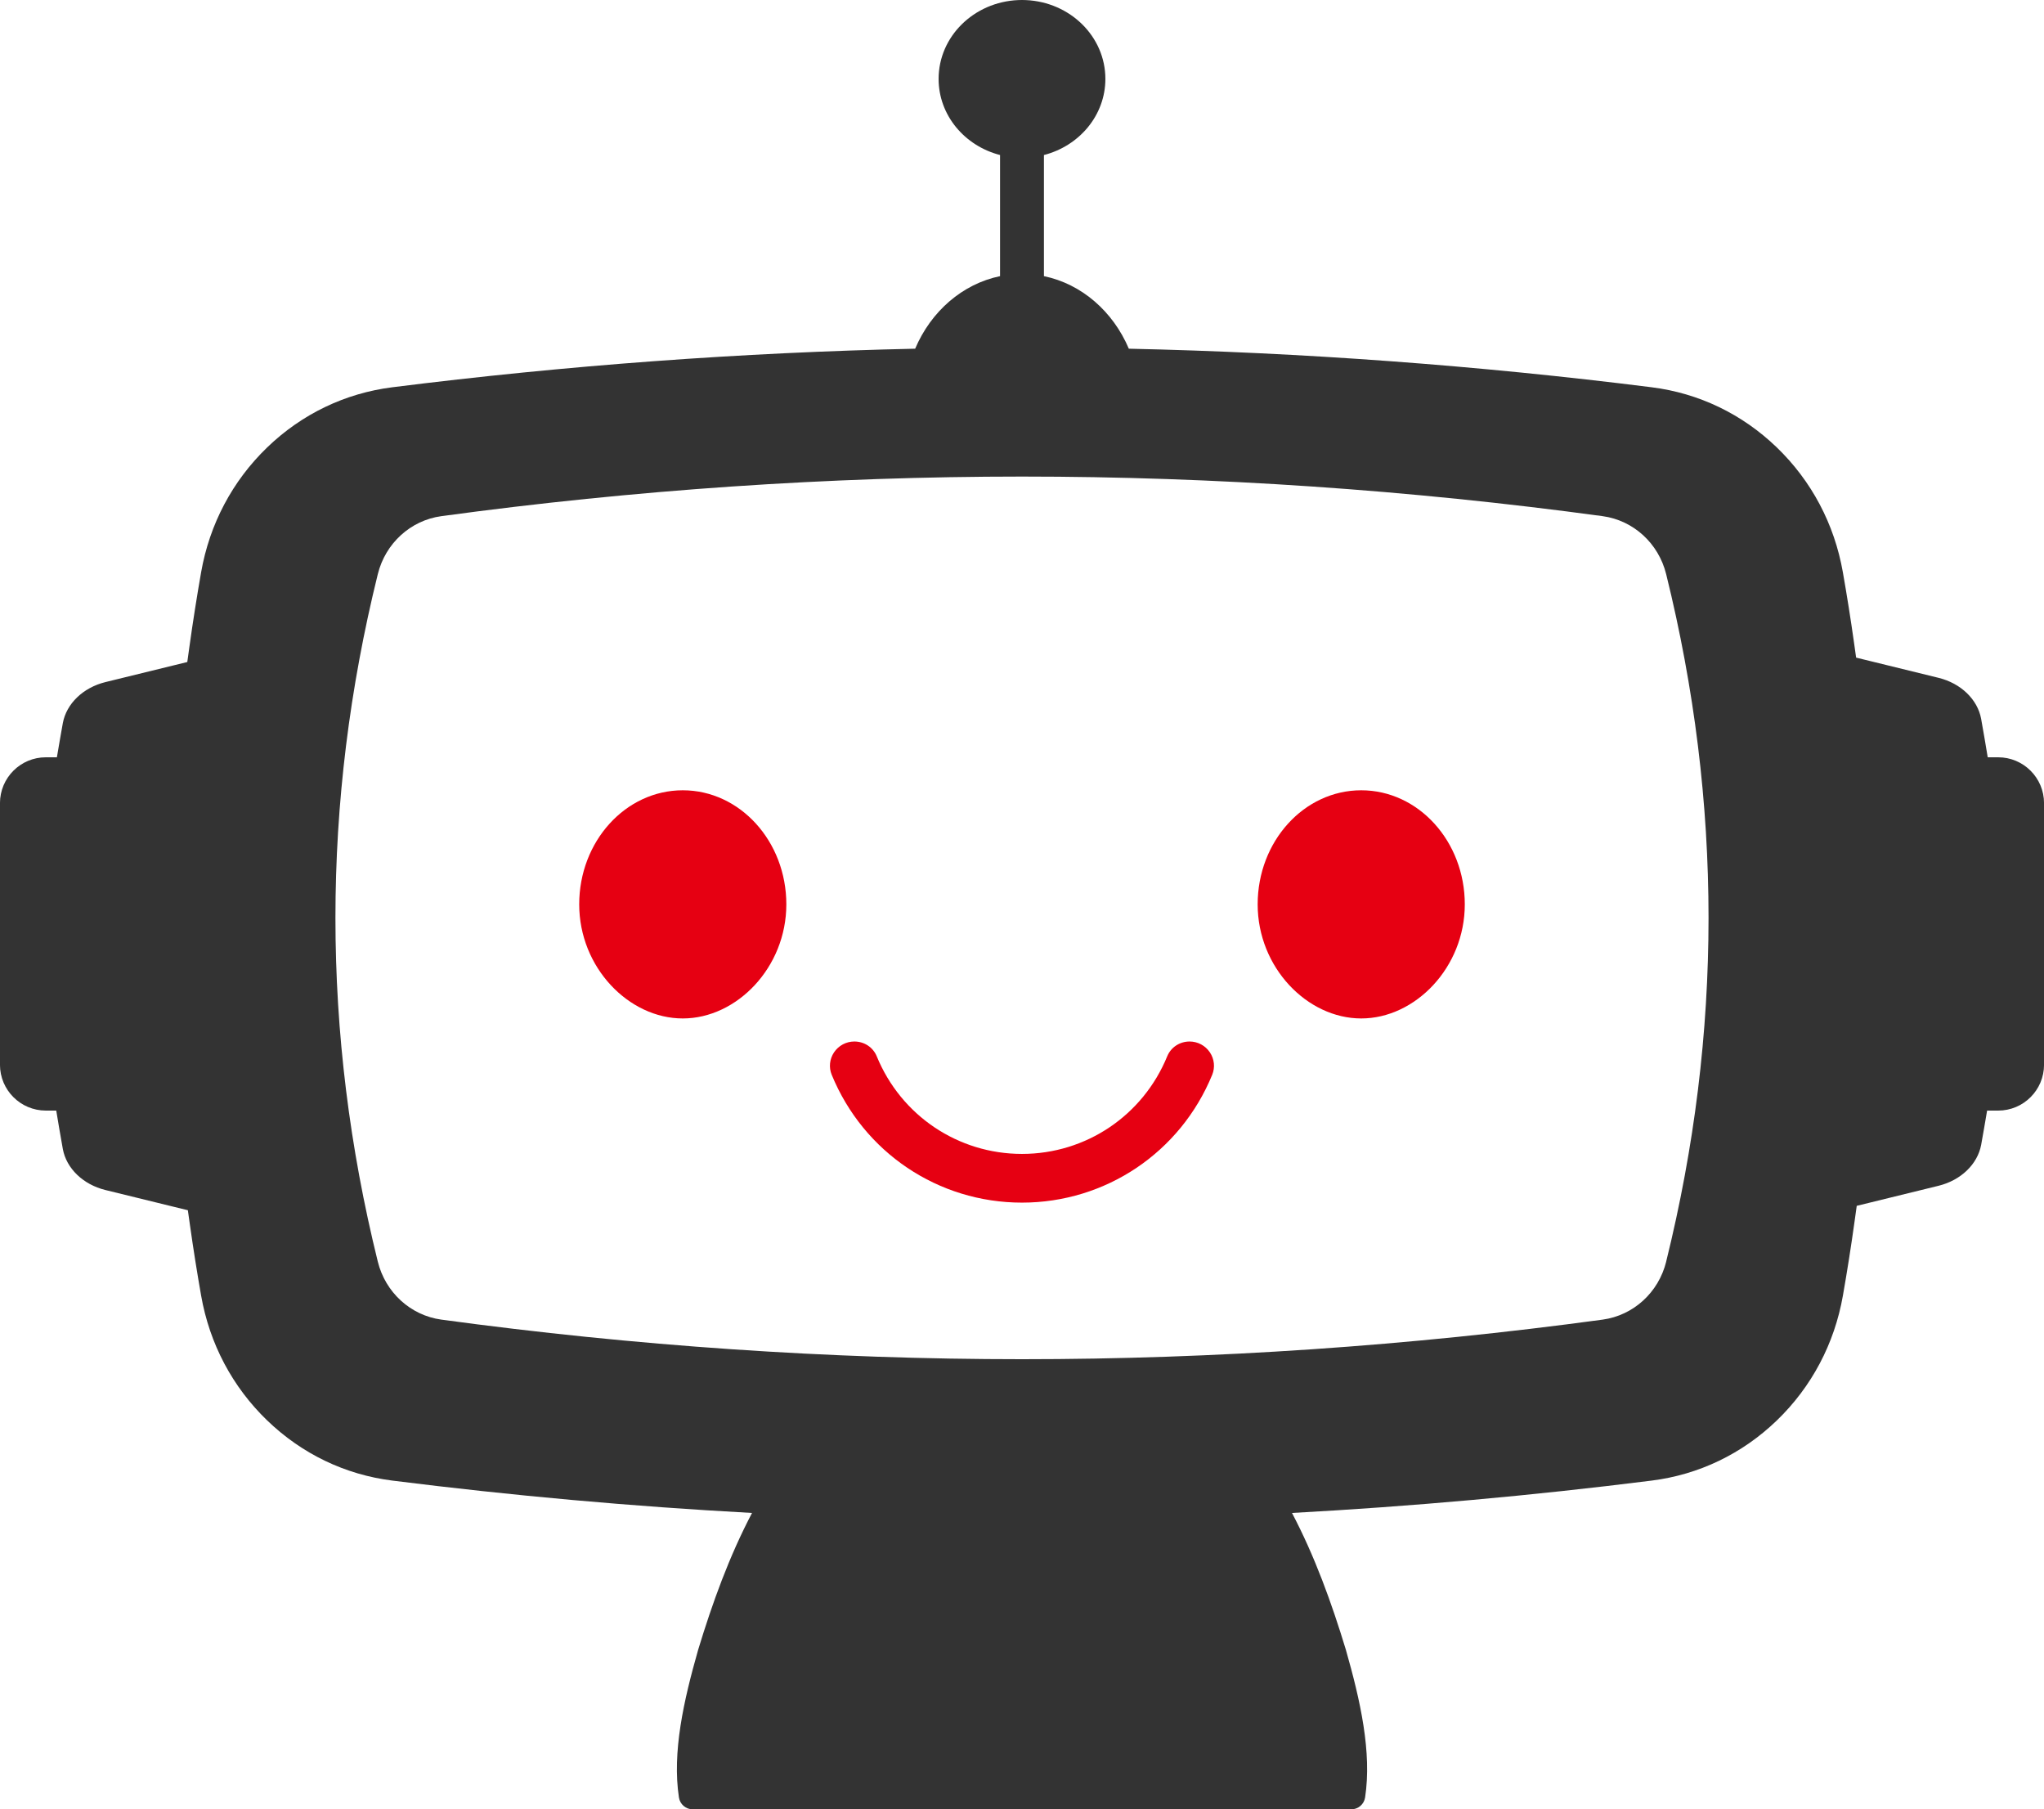 <?xml version="1.0" encoding="UTF-8"?><svg id="_レイヤー_2" xmlns="http://www.w3.org/2000/svg" viewBox="0 0 1103.08 976.17"><defs><style>.cls-1{fill:#e60012;}.cls-1,.cls-2{stroke-width:0px;}.cls-2{fill:#333;}</style></defs><g id="_レイヤー"><path class="cls-2" d="M1078.33,408.57h-5.62s-1.69-10.1-1.69-10.1c-.67-4.01-1.28-7.5-1.87-10.67-1.93-10.46-10.95-19.14-22.97-22.09-12.16-2.99-24.34-5.98-36.54-8.96l-7.95-1.95h0s-1.14-8.11-1.14-8.11c-1.8-12.73-3.82-25.51-6.02-37.98-4.56-25.95-16.89-49.23-35.65-67.32-18.69-18.02-42.05-29.25-67.55-32.45-93.86-11.81-188.51-18.77-282.14-20.81-8.51-20.06-25.44-34.93-45.81-39.14v-65.35c19.11-4.92,33.16-21.44,33.16-41.07,0-22.85-19.03-41.49-42.92-42.52-.69-.03-1.38-.05-2.08-.05s-1.39.02-2.08.05c-23.89,1.03-42.92,19.67-42.92,42.52,0,19.63,14.05,36.15,33.16,41.07v65.35c-20.37,4.21-37.31,19.08-45.81,39.14-93.63,2.04-188.28,9-282.14,20.81-25.5,3.21-48.86,14.43-67.55,32.45-18.76,18.09-31.09,41.37-35.65,67.32-2.3,13.1-4.44,26.67-6.34,40.34l-1.13,8.13h0s-7.97,1.95-7.97,1.95c-12.09,2.96-24.17,5.92-36.22,8.88-12.02,2.96-21.03,11.63-22.97,22.09-.52,2.8-1.01,5.61-1.49,8.42l-1.72,10.06h0s-5.97,0-5.97,0c-13.67,0-24.75,11.08-24.75,24.75v141.11c0,13.67,11.08,24.75,24.75,24.75h5.62s1.69,10.1,1.69,10.1c.67,4.01,1.28,7.5,1.87,10.67,1.93,10.46,10.95,19.14,22.97,22.09,12.16,2.99,24.34,5.98,36.54,8.96l7.95,1.94h0s1.15,8.11,1.15,8.11c1.8,12.76,3.83,25.54,6.02,37.99,4.56,25.95,16.89,49.23,35.65,67.32,18.69,18.02,42.05,29.25,67.55,32.45,64.52,8.12,129.41,13.94,194.1,17.46-12.4,23.58-21.39,48.56-29.06,73.76-7.83,27.44-14.11,55.33-10.39,79.75.56,3.68,3.74,6.39,7.46,6.39,118.46,0,243.63,0,355.37,0,3.73,0,6.91-2.71,7.47-6.39,3.71-24.42-2.56-52.31-10.39-79.75-7.67-25.2-16.66-50.18-29.06-73.76,64.69-3.52,129.58-9.34,194.1-17.46,25.5-3.21,48.86-14.43,67.55-32.45,18.76-18.09,31.09-41.37,35.65-67.32,2.31-13.12,4.44-26.69,6.34-40.34l1.13-8.13,7.97-1.95c12.09-2.96,24.17-5.92,36.21-8.88,12.02-2.96,21.03-11.63,22.97-22.09.52-2.8,1.01-5.61,1.49-8.42l1.72-10.05h0s5.97,0,5.97,0c13.67,0,24.75-11.08,24.75-24.75v-141.11c0-13.67-11.08-24.75-24.75-24.75ZM899.19,680.69c-4.11,16.63-17.69,29.02-34.29,31.28-104.27,14.18-209.46,21.36-313.36,21.36s-209.08-7.18-313.36-21.36c-16.6-2.26-30.18-14.65-34.29-31.28-30.49-123.27-30.49-247.66,0-370.93,4.11-16.63,17.69-29.02,34.29-31.28,104.27-14.18,209.46-21.36,313.35-21.36s209.08,7.18,313.35,21.36c16.61,2.26,30.18,14.65,34.29,31.28,30.49,123.27,30.5,247.66,0,370.93Z"/><path class="cls-1" d="M641.99,561.92c-5.35,0-10.09,3.13-12.08,7.98-13.11,32-43.87,52.67-78.38,52.67s-65.27-20.67-78.38-52.67c-1.99-4.85-6.73-7.98-12.08-7.98-4.41,0-8.51,2.19-10.97,5.86-2.41,3.6-2.88,8.12-1.25,12.1,17.18,41.9,57.48,68.97,102.67,68.97s85.49-27.07,102.67-68.97c1.63-3.98,1.16-8.5-1.25-12.1-2.46-3.67-6.56-5.86-10.97-5.86Z"/><path class="cls-1" d="M368.47,426.38c-30.87,0-55.89,27.56-55.89,61.55s26.7,61.55,55.89,61.55,55.89-27.56,55.89-61.55-25.02-61.55-55.89-61.55Z"/><path class="cls-1" d="M734.61,426.38c-30.87,0-55.89,27.56-55.89,61.55s26.7,61.55,55.89,61.55,55.89-27.56,55.89-61.55-25.02-61.55-55.89-61.55Z"/></g></svg>